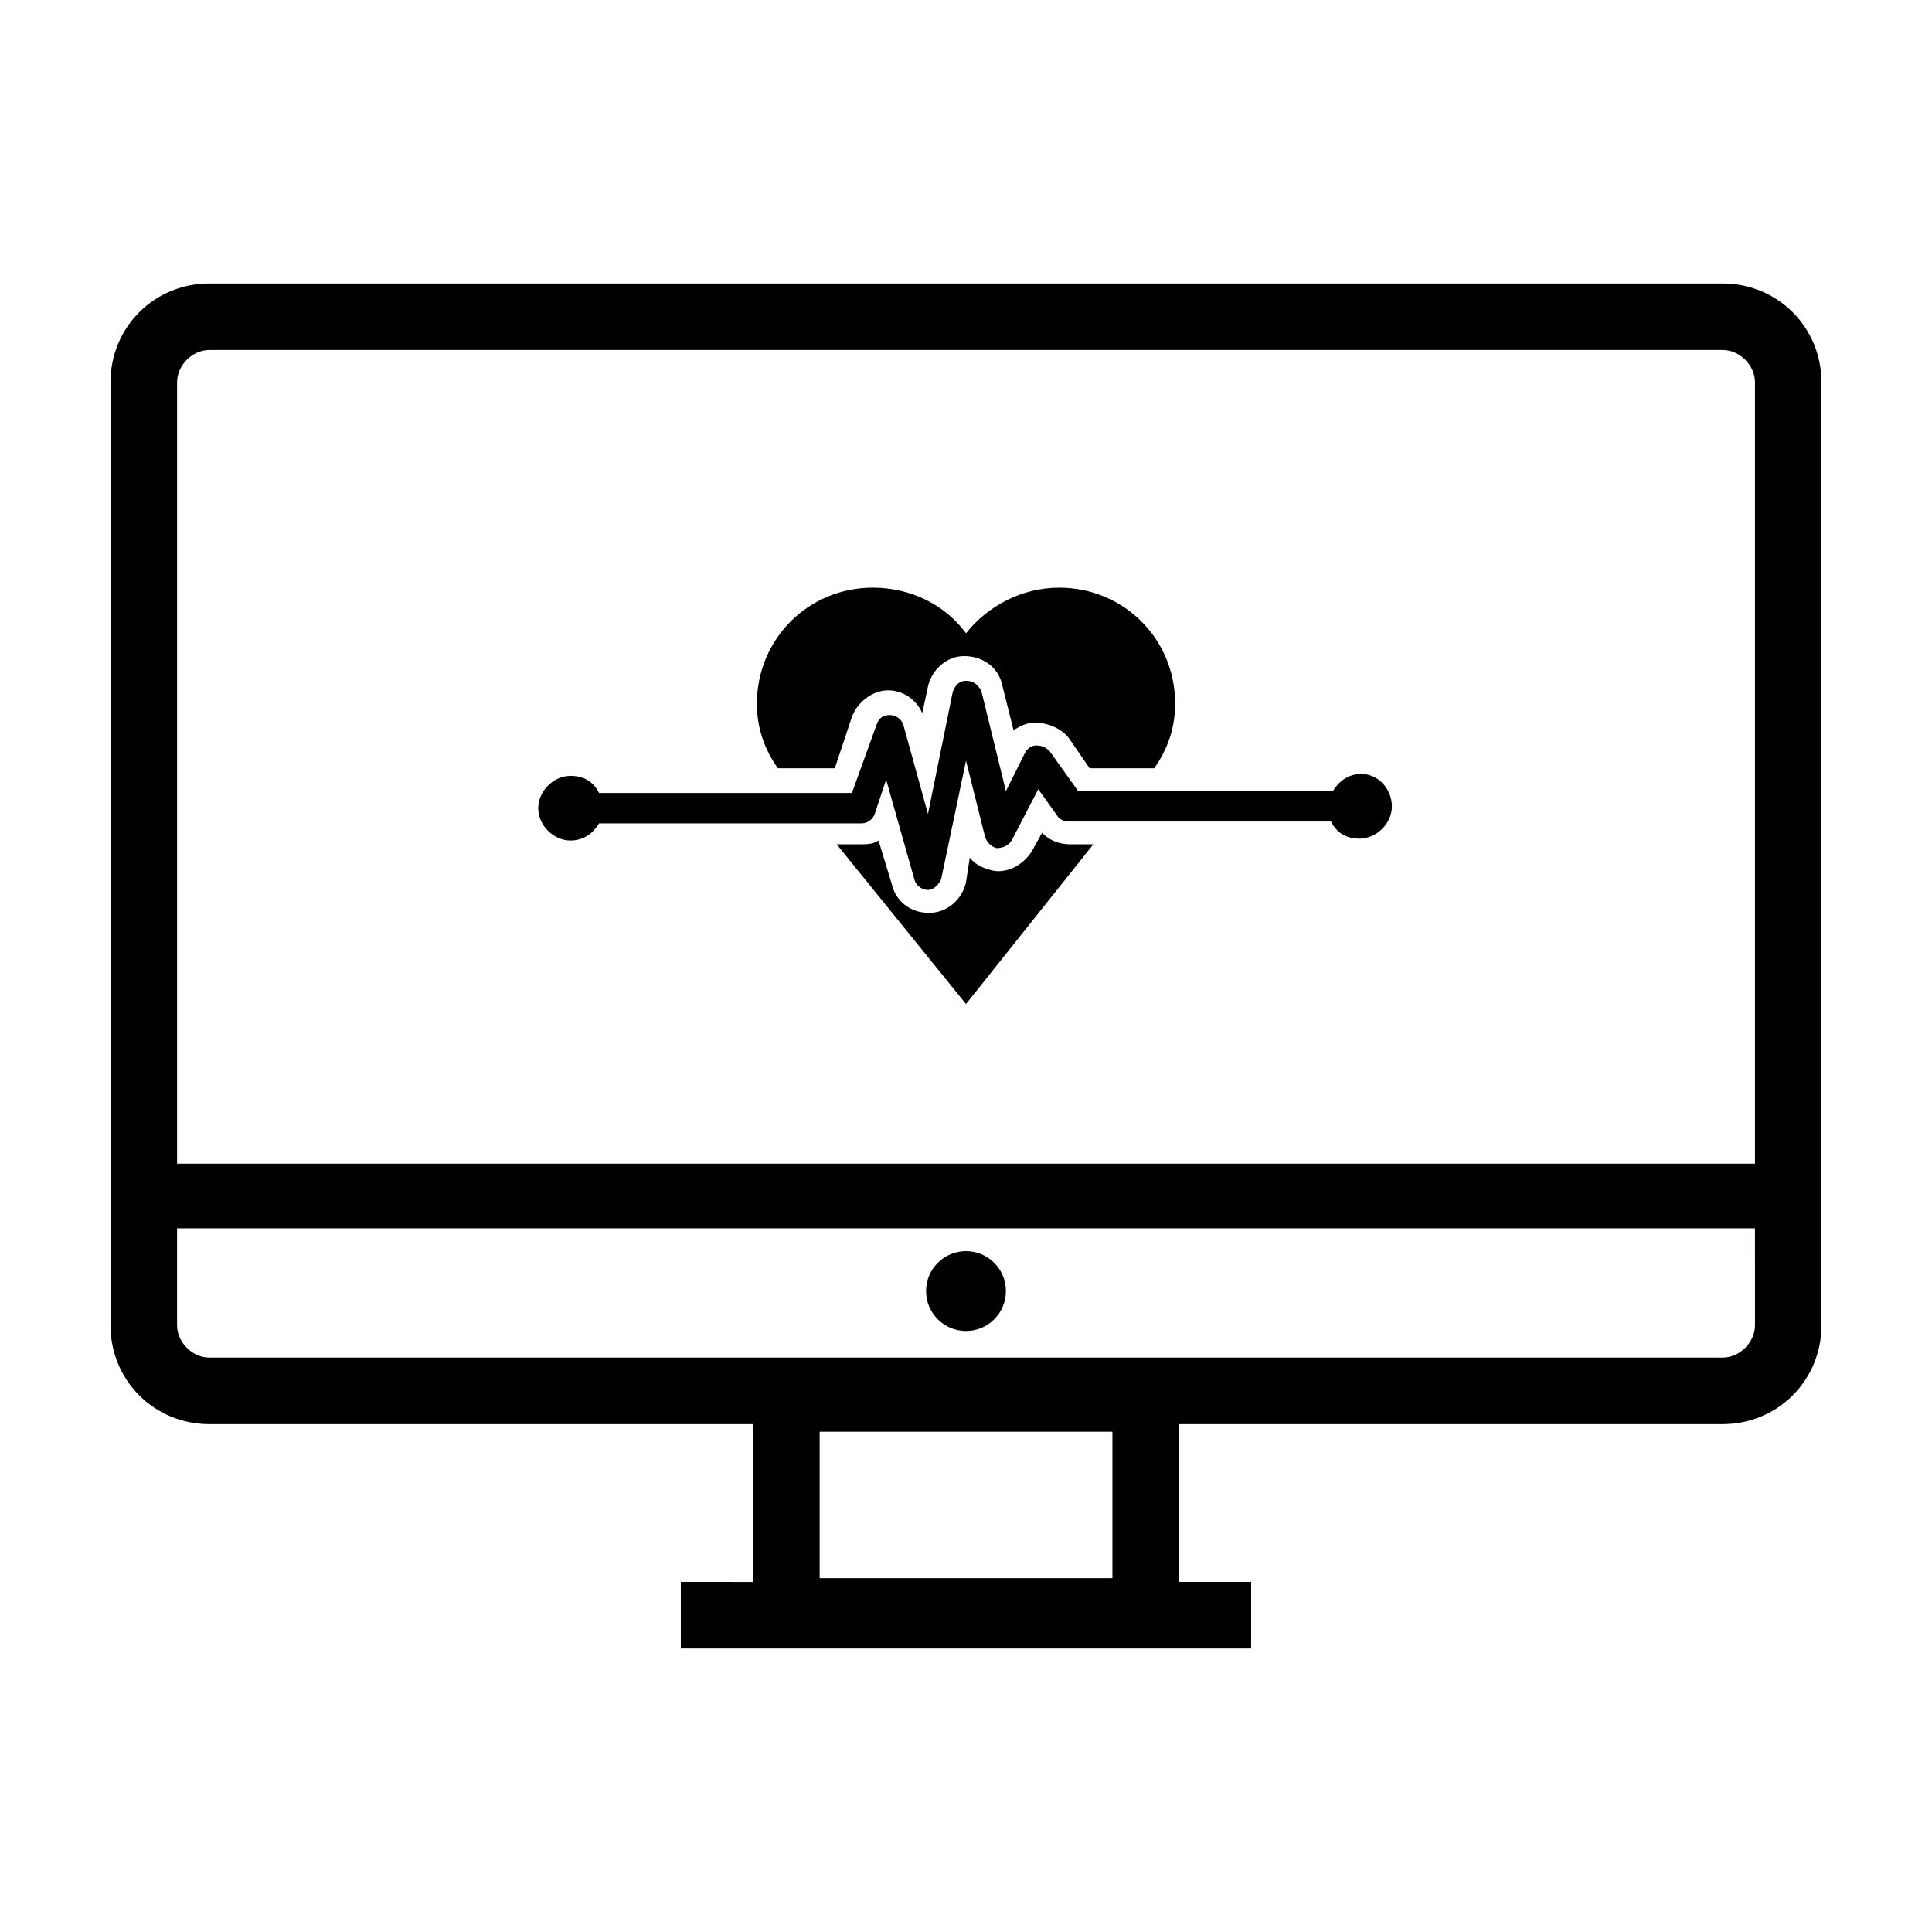 <?xml version="1.0" encoding="UTF-8"?>
<!-- The Best Svg Icon site in the world: iconSvg.co, Visit us! https://iconsvg.co -->
<svg fill="#000000" width="800px" height="800px" version="1.1" viewBox="144 144 512 512" xmlns="http://www.w3.org/2000/svg">
 <g>
  <path d="m365.23 347.6 4.535-13.602c1.512-4.031 5.543-7.055 9.574-7.055s7.559 2.519 9.07 6.047l1.512-7.055c1.008-4.535 5.039-8.062 9.574-8.062 5.039 0 9.07 3.023 10.078 7.559l3.023 12.09c1.512-1.008 3.527-2.016 5.543-2.016 3.527 0 7.055 1.512 9.07 4.031l5.543 8.062h17.129c3.527-5.039 5.543-10.578 5.543-17.129 0-17.129-13.602-30.73-30.73-30.73-10.078 0-19.145 5.039-24.688 12.09-5.543-7.559-14.609-12.09-24.688-12.09-17.129 0-30.73 13.602-30.73 30.73 0 6.551 2.016 12.09 5.543 17.129h15.098z"/>
  <path d="m420.15 364.73-2.519 4.535c-2.016 3.527-6.047 6.047-10.078 5.543-2.519-0.504-5.039-1.512-6.551-3.527l-1.004 6.551c-1.008 4.535-5.039 8.062-9.574 8.062l-0.504-0.004c-4.535 0-8.566-3.023-9.574-7.559l-3.527-11.586c-1.512 1.008-3.023 1.008-5.039 1.008h-6.047l34.266 42.32 33.754-42.32h-6.047c-3.023 0-5.539-1.008-7.555-3.023z"/>
  <path d="m504.79 349.11c-3.527 0-6.047 2.016-7.559 4.535h-67.508l-7.559-10.578c-1.008-1.008-2.016-1.512-3.527-1.512s-2.519 1.008-3.023 2.016l-5.039 10.078-6.551-26.703c-1.004-1.516-2.008-2.523-4.023-2.523s-3.023 1.512-3.527 3.023l-6.551 32.246-6.551-23.68c-0.504-1.512-2.016-2.519-3.527-2.519-2.016 0-3.023 1.008-3.527 2.519l-6.547 18.137h-67.008c-1.512-3.023-4.031-4.535-7.559-4.535-4.535 0-8.566 4.031-8.566 8.566s4.031 8.566 8.566 8.566c3.527 0 6.047-2.016 7.559-4.535h69.527c1.512 0 3.023-1.008 3.527-2.519l3.023-9.07 7.559 26.703c0.504 1.512 2.016 2.519 3.527 2.519s3.023-1.512 3.527-3.023l6.551-31.234 5.039 20.152c0.504 1.512 1.512 2.519 3.023 3.023 1.512 0 3.023-0.504 4.031-2.016l7.055-13.602 5.039 7.055c0.504 1.008 2.016 1.512 3.023 1.512h69.527c1.512 3.023 4.031 4.535 7.559 4.535 4.535 0 8.566-4.031 8.566-8.566-0.016-4.539-3.543-8.57-8.078-8.57z"/>
  <path d="m410.58 486.15c0 5.844-4.738 10.582-10.578 10.582-5.844 0-10.582-4.738-10.582-10.582 0-5.84 4.738-10.578 10.582-10.578 5.84 0 10.578 4.738 10.578 10.578"/>
  <path d="m600.52 219.13h-401.04c-14.609 0-26.199 11.586-26.199 26.199v249.89c0 14.609 11.586 26.199 26.199 26.199h144.09v41.816l-19.145-0.004v17.633h151.14v-17.633h-19.145v-41.816h144.09c14.609 0 26.199-11.586 26.199-26.199v-249.89c-0.004-14.609-11.59-26.195-26.199-26.195zm-161.72 304.3v38.793h-77.586v-38.793zm170.29-28.215c0 4.535-4.031 8.566-8.566 8.566h-401.03c-4.535 0-8.566-4.031-8.566-8.566v-25.695h418.16zm-418.16-42.824v-207.07c0-4.535 4.031-8.566 8.566-8.566h401.03c4.535 0 8.566 4.031 8.566 8.566v207.07h-418.16z"/>
 </g>
</svg>